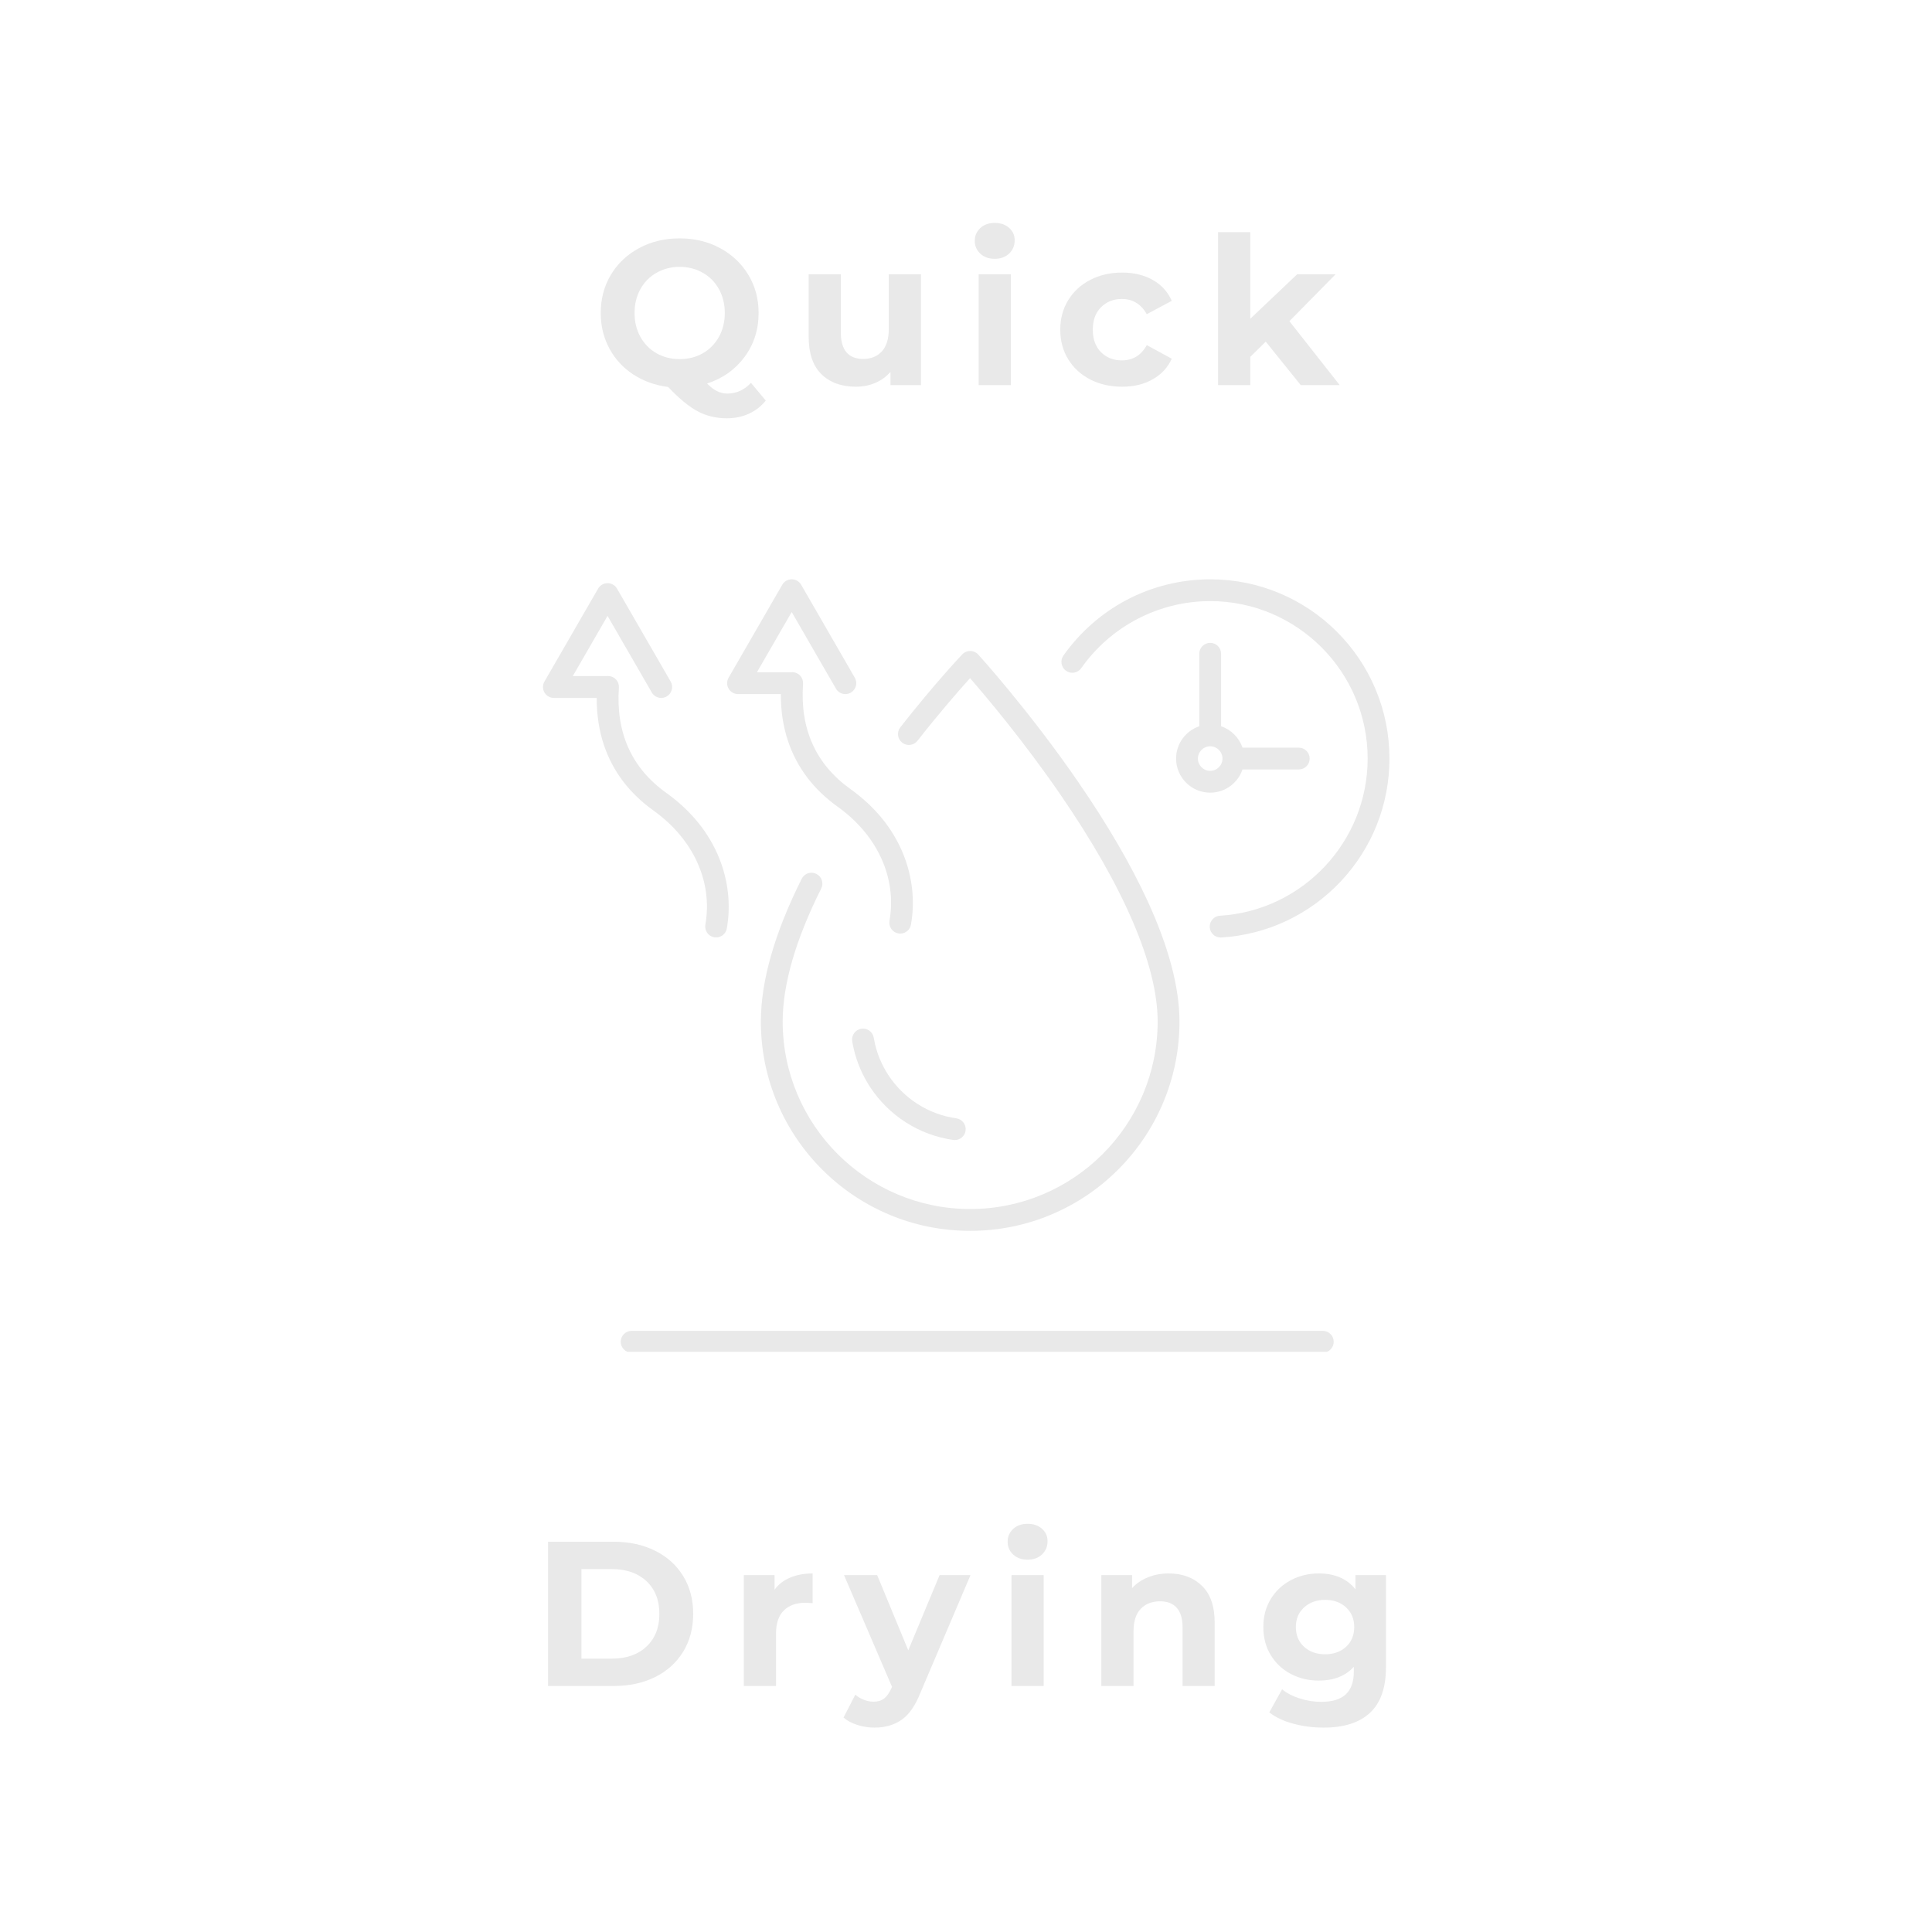 <svg version="1.0" preserveAspectRatio="xMidYMid meet" height="500" viewBox="0 0 375 375" zoomAndPan="magnify" width="500" xmlns:xlink="http://www.w3.org/1999/xlink" xmlns="http://www.w3.org/2000/svg"><defs><g></g><clipPath id="57636c000b"><path clip-rule="nonzero" d="M 206 112.441 L 269.551 112.441 L 269.551 182 L 206 182 Z M 206 112.441"></path></clipPath><clipPath id="9c9548424d"><path clip-rule="nonzero" d="M 141 112.391 L 178 112.391 L 178 182 L 141 182 Z M 141 112.391"></path></clipPath><clipPath id="5f43d6c35e"><path clip-rule="nonzero" d="M 105.301 113 L 142 113 L 142 182 L 105.301 182 Z M 105.301 113"></path></clipPath><clipPath id="de1d5a2a17"><path clip-rule="nonzero" d="M 120 258 L 259 258 L 259 262.391 L 120 262.391 Z M 120 258"></path></clipPath></defs><path fill-rule="nonzero" fill-opacity="1" d="M 175.109 144.148 C 176.027 144.867 177.359 144.707 178.082 143.785 C 182.453 138.207 186.25 133.879 188.281 131.633 C 191.363 135.164 198.621 143.75 205.816 154.215 C 218.168 172.18 224.699 187.418 224.699 198.285 C 224.699 218.348 208.375 234.672 188.309 234.672 C 168.242 234.672 151.918 218.348 151.918 198.285 C 151.918 191.055 154.434 182.367 159.398 172.461 C 159.922 171.418 159.5 170.145 158.453 169.621 C 157.41 169.098 156.137 169.52 155.613 170.566 C 150.352 181.066 147.684 190.391 147.684 198.285 C 147.684 203.766 148.758 209.086 150.879 214.098 C 152.926 218.934 155.852 223.277 159.582 227.008 C 163.312 230.738 167.656 233.668 172.496 235.715 C 177.504 237.836 182.824 238.906 188.309 238.906 C 193.793 238.906 199.113 237.836 204.121 235.715 C 208.961 233.668 213.305 230.738 217.035 227.008 C 220.766 223.277 223.695 218.934 225.738 214.098 C 227.859 209.086 228.934 203.766 228.934 198.285 C 228.934 191.672 226.844 183.785 222.723 174.832 C 219.477 167.789 214.965 160.043 209.305 151.816 C 199.707 137.859 189.969 127.152 189.871 127.043 C 189.477 126.609 188.918 126.359 188.328 126.355 C 187.742 126.352 187.176 126.586 186.773 127.016 C 186.555 127.242 181.367 132.727 174.746 141.176 C 174.027 142.094 174.188 143.426 175.109 144.148" fill="#e9e9e9"></path><path fill-rule="nonzero" fill-opacity="1" d="M 168.836 210.918 C 172.5 216.551 178.398 220.32 185.023 221.262 C 185.125 221.277 185.227 221.281 185.324 221.281 C 186.363 221.281 187.27 220.52 187.418 219.461 C 187.582 218.305 186.777 217.234 185.621 217.07 C 180.207 216.301 175.383 213.219 172.387 208.609 C 171.203 206.785 170.348 204.793 169.848 202.688 C 169.75 202.27 169.664 201.844 169.594 201.422 C 169.402 200.27 168.312 199.492 167.156 199.684 C 166.004 199.875 165.223 200.965 165.418 202.117 C 165.504 202.637 165.605 203.156 165.727 203.664 C 166.34 206.246 167.387 208.684 168.836 210.918" fill="#e9e9e9"></path><g clip-path="url(#57636c000b)"><path fill-rule="nonzero" fill-opacity="1" d="M 266.957 133.691 C 265.203 129.551 262.695 125.828 259.5 122.633 C 256.305 119.438 252.582 116.93 248.441 115.18 C 244.148 113.363 239.59 112.445 234.895 112.445 C 229.215 112.445 223.578 113.844 218.594 116.492 C 213.77 119.055 209.555 122.777 206.406 127.254 C 205.734 128.211 205.965 129.531 206.922 130.203 C 207.879 130.875 209.199 130.645 209.871 129.688 C 215.598 121.543 224.953 116.676 234.895 116.676 C 251.746 116.676 265.457 130.387 265.457 147.238 C 265.457 163.359 252.867 176.754 236.797 177.742 C 235.629 177.812 234.738 178.816 234.812 179.984 C 234.879 181.105 235.812 181.973 236.922 181.973 C 236.969 181.973 237.012 181.969 237.055 181.969 C 245.887 181.426 254.109 177.574 260.203 171.117 C 266.32 164.637 269.691 156.156 269.691 147.238 C 269.691 142.543 268.77 137.984 266.957 133.691" fill="#e9e9e9"></path></g><path fill-rule="nonzero" fill-opacity="1" d="M 234.895 149.621 C 233.582 149.621 232.512 148.551 232.512 147.238 C 232.512 145.922 233.582 144.855 234.895 144.855 C 236.211 144.855 237.281 145.922 237.281 147.238 C 237.281 148.551 236.211 149.621 234.895 149.621 Z M 234.895 124.777 C 233.727 124.777 232.777 125.723 232.777 126.895 L 232.777 140.965 C 230.164 141.852 228.277 144.328 228.277 147.238 C 228.277 150.887 231.246 153.855 234.895 153.855 C 237.805 153.855 240.281 151.969 241.168 149.355 L 252.09 149.355 C 253.258 149.355 254.207 148.406 254.207 147.238 C 254.207 146.07 253.258 145.121 252.09 145.121 L 241.168 145.121 C 240.508 143.172 238.961 141.625 237.012 140.965 L 237.012 126.895 C 237.012 125.723 236.066 124.777 234.895 124.777" fill="#e9e9e9"></path><g clip-path="url(#9c9548424d)"><path fill-rule="nonzero" fill-opacity="1" d="M 143.25 134.719 L 151.559 134.719 C 151.547 137.992 152.02 141.07 152.973 143.895 C 154.68 148.969 157.91 153.23 162.566 156.566 C 170.336 162.129 174.105 170.414 172.648 178.727 C 172.449 179.879 173.219 180.977 174.371 181.176 C 174.492 181.199 174.617 181.211 174.738 181.211 C 175.746 181.211 176.641 180.484 176.82 179.457 C 177.609 174.961 177.113 170.289 175.387 165.945 C 173.395 160.93 169.91 156.617 165.031 153.125 C 158.34 148.332 155.254 141.469 155.871 132.73 C 155.953 131.562 155.074 130.551 153.906 130.469 C 153.754 130.461 153.602 130.465 153.457 130.484 L 146.918 130.484 L 153.668 118.793 L 162.254 133.664 C 162.645 134.34 163.355 134.723 164.09 134.723 C 164.449 134.723 164.812 134.629 165.145 134.438 C 166.156 133.852 166.504 132.559 165.918 131.547 L 155.504 113.5 C 155.125 112.848 154.426 112.441 153.668 112.441 C 152.914 112.441 152.215 112.848 151.836 113.5 L 141.418 131.547 C 141.039 132.199 141.039 133.008 141.418 133.664 C 141.797 134.316 142.496 134.719 143.25 134.719" fill="#e9e9e9"></path></g><g clip-path="url(#5f43d6c35e)"><path fill-rule="nonzero" fill-opacity="1" d="M 126.828 157.316 C 134.598 162.879 138.367 171.16 136.91 179.473 C 136.707 180.625 137.477 181.723 138.629 181.926 C 138.754 181.945 138.875 181.957 138.996 181.957 C 140.008 181.957 140.898 181.234 141.078 180.203 C 141.867 175.711 141.371 171.035 139.645 166.691 C 137.652 161.68 134.172 157.363 129.293 153.871 C 122.598 149.078 119.516 142.219 120.129 133.477 C 120.211 132.312 119.332 131.301 118.164 131.219 C 118.012 131.207 117.859 131.211 117.715 131.234 L 111.176 131.234 L 117.926 119.543 L 126.512 134.41 C 126.902 135.09 127.613 135.469 128.348 135.469 C 128.707 135.469 129.07 135.379 129.402 135.184 C 130.414 134.602 130.762 133.305 130.18 132.293 L 119.762 114.25 C 119.383 113.594 118.684 113.191 117.926 113.191 C 117.172 113.191 116.473 113.594 116.094 114.25 L 105.676 132.293 C 105.297 132.945 105.297 133.754 105.676 134.41 C 106.055 135.066 106.754 135.469 107.512 135.469 L 115.82 135.469 C 115.809 138.738 116.281 141.816 117.23 144.641 C 118.938 149.715 122.168 153.98 126.828 157.316" fill="#e9e9e9"></path></g><g clip-path="url(#de1d5a2a17)"><path fill-rule="nonzero" fill-opacity="1" d="M 256.758 258.316 L 122.598 258.316 C 121.43 258.316 120.48 259.262 120.48 260.434 C 120.48 261.602 121.43 262.551 122.598 262.551 L 256.758 262.551 C 257.926 262.551 258.871 261.602 258.871 260.434 C 258.871 259.262 257.926 258.316 256.758 258.316" fill="#e9e9e9"></path></g><g fill-opacity="1" fill="#e9e9e9"><g transform="translate(115.042, 74.75)"><g><path d="M 33.594 3 C 32.688 4.125 31.586 4.977 30.297 5.562 C 29.004 6.145 27.586 6.438 26.047 6.438 C 23.961 6.438 22.078 5.988 20.391 5.094 C 18.711 4.207 16.797 2.629 14.641 0.359 C 12.109 0.035 9.848 -0.773 7.859 -2.078 C 5.867 -3.391 4.32 -5.078 3.219 -7.141 C 2.113 -9.203 1.562 -11.488 1.562 -14 C 1.562 -16.75 2.219 -19.223 3.531 -21.422 C 4.852 -23.617 6.68 -25.344 9.016 -26.594 C 11.348 -27.852 13.969 -28.484 16.875 -28.484 C 19.781 -28.484 22.395 -27.852 24.719 -26.594 C 27.039 -25.344 28.867 -23.617 30.203 -21.422 C 31.535 -19.223 32.203 -16.75 32.203 -14 C 32.203 -10.75 31.285 -7.895 29.453 -5.438 C 27.629 -2.988 25.211 -1.281 22.203 -0.312 C 22.867 0.375 23.516 0.867 24.141 1.172 C 24.766 1.484 25.438 1.641 26.156 1.641 C 27.895 1.641 29.414 0.945 30.719 -0.438 Z M 8.125 -14 C 8.125 -12.27 8.504 -10.723 9.266 -9.359 C 10.023 -7.992 11.07 -6.93 12.406 -6.172 C 13.738 -5.422 15.227 -5.047 16.875 -5.047 C 18.531 -5.047 20.023 -5.422 21.359 -6.172 C 22.691 -6.93 23.738 -7.992 24.5 -9.359 C 25.258 -10.723 25.641 -12.27 25.641 -14 C 25.641 -15.727 25.258 -17.273 24.5 -18.641 C 23.738 -20.004 22.691 -21.062 21.359 -21.812 C 20.023 -22.57 18.531 -22.953 16.875 -22.953 C 15.227 -22.953 13.738 -22.57 12.406 -21.812 C 11.07 -21.062 10.023 -20.004 9.266 -18.641 C 8.504 -17.273 8.125 -15.727 8.125 -14 Z M 8.125 -14"></path></g></g></g><g fill-opacity="1" fill="#e9e9e9"><g transform="translate(154.198, 74.75)"><g><path d="M 24.562 -21.516 L 24.562 0 L 18.641 0 L 18.641 -2.562 C 17.816 -1.625 16.828 -0.91 15.672 -0.422 C 14.523 0.066 13.285 0.312 11.953 0.312 C 9.129 0.312 6.891 -0.5 5.234 -2.125 C 3.586 -3.75 2.766 -6.16 2.766 -9.359 L 2.766 -21.516 L 9 -21.516 L 9 -10.281 C 9 -6.812 10.453 -5.078 13.359 -5.078 C 14.848 -5.078 16.047 -5.562 16.953 -6.531 C 17.859 -7.508 18.312 -8.957 18.312 -10.875 L 18.312 -21.516 Z M 24.562 -21.516"></path></g></g></g><g fill-opacity="1" fill="#e9e9e9"><g transform="translate(187.076, 74.75)"><g><path d="M 2.875 -21.516 L 9.125 -21.516 L 9.125 0 L 2.875 0 Z M 6 -24.516 C 4.852 -24.516 3.922 -24.848 3.203 -25.516 C 2.484 -26.18 2.125 -27.008 2.125 -28 C 2.125 -28.988 2.484 -29.816 3.203 -30.484 C 3.922 -31.148 4.852 -31.484 6 -31.484 C 7.145 -31.484 8.078 -31.16 8.797 -30.516 C 9.516 -29.879 9.875 -29.082 9.875 -28.125 C 9.875 -27.082 9.516 -26.219 8.797 -25.531 C 8.078 -24.852 7.145 -24.516 6 -24.516 Z M 6 -24.516"></path></g></g></g><g fill-opacity="1" fill="#e9e9e9"><g transform="translate(204.515, 74.75)"><g><path d="M 13.281 0.312 C 10.988 0.312 8.926 -0.156 7.094 -1.094 C 5.27 -2.039 3.844 -3.352 2.812 -5.031 C 1.789 -6.719 1.281 -8.629 1.281 -10.766 C 1.281 -12.891 1.789 -14.789 2.812 -16.469 C 3.844 -18.156 5.27 -19.473 7.094 -20.422 C 8.926 -21.367 10.988 -21.844 13.281 -21.844 C 15.551 -21.844 17.531 -21.367 19.219 -20.422 C 20.914 -19.473 22.148 -18.117 22.922 -16.359 L 18.078 -13.766 C 16.961 -15.734 15.348 -16.719 13.234 -16.719 C 11.609 -16.719 10.258 -16.18 9.188 -15.109 C 8.125 -14.047 7.594 -12.598 7.594 -10.766 C 7.594 -8.922 8.125 -7.461 9.188 -6.391 C 10.258 -5.328 11.609 -4.797 13.234 -4.797 C 15.367 -4.797 16.984 -5.785 18.078 -7.766 L 22.922 -5.125 C 22.148 -3.414 20.914 -2.082 19.219 -1.125 C 17.531 -0.164 15.551 0.312 13.281 0.312 Z M 13.281 0.312"></path></g></g></g><g fill-opacity="1" fill="#e9e9e9"><g transform="translate(233.552, 74.75)"><g><path d="M 12.125 -8.438 L 9.125 -5.484 L 9.125 0 L 2.875 0 L 2.875 -29.688 L 9.125 -29.688 L 9.125 -12.875 L 18.234 -21.516 L 25.688 -21.516 L 16.719 -12.406 L 26.484 0 L 18.922 0 Z M 12.125 -8.438"></path></g></g></g><g fill-opacity="1" fill="#e9e9e9"><g transform="translate(103.062, 327.25)"><g><path d="M 3.312 -28 L 16.047 -28 C 19.078 -28 21.758 -27.414 24.094 -26.25 C 26.426 -25.094 28.238 -23.461 29.531 -21.359 C 30.832 -19.254 31.484 -16.801 31.484 -14 C 31.484 -11.195 30.832 -8.742 29.531 -6.641 C 28.238 -4.535 26.426 -2.898 24.094 -1.734 C 21.758 -0.578 19.078 0 16.047 0 L 3.312 0 Z M 15.719 -5.312 C 18.52 -5.312 20.754 -6.094 22.422 -7.656 C 24.086 -9.219 24.922 -11.332 24.922 -14 C 24.922 -16.664 24.086 -18.781 22.422 -20.344 C 20.754 -21.906 18.52 -22.688 15.719 -22.688 L 9.797 -22.688 L 9.797 -5.312 Z M 15.719 -5.312"></path></g></g></g><g fill-opacity="1" fill="#e9e9e9"><g transform="translate(141.499, 327.25)"><g><path d="M 8.844 -18.688 C 9.582 -19.719 10.586 -20.5 11.859 -21.031 C 13.129 -21.57 14.586 -21.844 16.234 -21.844 L 16.234 -16.078 C 15.547 -16.129 15.082 -16.156 14.844 -16.156 C 13.051 -16.156 11.648 -15.656 10.641 -14.656 C 9.629 -13.656 9.125 -12.156 9.125 -10.156 L 9.125 0 L 2.875 0 L 2.875 -21.516 L 8.844 -21.516 Z M 8.844 -18.688"></path></g></g></g><g fill-opacity="1" fill="#e9e9e9"><g transform="translate(164.137, 327.25)"><g><path d="M 24.234 -21.516 L 14.516 1.312 C 13.535 3.801 12.316 5.551 10.859 6.562 C 9.41 7.57 7.656 8.078 5.594 8.078 C 4.477 8.078 3.375 7.906 2.281 7.562 C 1.188 7.219 0.289 6.738 -0.406 6.125 L 1.875 1.688 C 2.352 2.102 2.906 2.43 3.531 2.672 C 4.164 2.922 4.789 3.047 5.406 3.047 C 6.258 3.047 6.953 2.836 7.484 2.422 C 8.016 2.004 8.492 1.316 8.922 0.359 L 9 0.156 L -0.312 -21.516 L 6.125 -21.516 L 12.156 -6.922 L 18.234 -21.516 Z M 24.234 -21.516"></path></g></g></g><g fill-opacity="1" fill="#e9e9e9"><g transform="translate(193.455, 327.25)"><g><path d="M 2.875 -21.516 L 9.125 -21.516 L 9.125 0 L 2.875 0 Z M 6 -24.516 C 4.852 -24.516 3.922 -24.848 3.203 -25.516 C 2.484 -26.18 2.125 -27.008 2.125 -28 C 2.125 -28.988 2.484 -29.816 3.203 -30.484 C 3.922 -31.148 4.852 -31.484 6 -31.484 C 7.145 -31.484 8.078 -31.16 8.797 -30.516 C 9.516 -29.879 9.875 -29.082 9.875 -28.125 C 9.875 -27.082 9.516 -26.219 8.797 -25.531 C 8.078 -24.852 7.145 -24.516 6 -24.516 Z M 6 -24.516"></path></g></g></g><g fill-opacity="1" fill="#e9e9e9"><g transform="translate(210.894, 327.25)"><g><path d="M 15.953 -21.844 C 18.617 -21.844 20.77 -21.039 22.406 -19.438 C 24.051 -17.844 24.875 -15.469 24.875 -12.312 L 24.875 0 L 18.641 0 L 18.641 -11.359 C 18.641 -13.066 18.266 -14.336 17.516 -15.172 C 16.773 -16.016 15.695 -16.438 14.281 -16.438 C 12.707 -16.438 11.453 -15.945 10.516 -14.969 C 9.586 -14 9.125 -12.555 9.125 -10.641 L 9.125 0 L 2.875 0 L 2.875 -21.516 L 8.844 -21.516 L 8.844 -19 C 9.664 -19.906 10.691 -20.602 11.922 -21.094 C 13.148 -21.594 14.492 -21.844 15.953 -21.844 Z M 15.953 -21.844"></path></g></g></g><g fill-opacity="1" fill="#e9e9e9"><g transform="translate(243.931, 327.25)"><g><path d="M 25.078 -21.516 L 25.078 -3.594 C 25.078 0.344 24.051 3.27 22 5.188 C 19.945 7.113 16.945 8.078 13 8.078 C 10.914 8.078 8.941 7.82 7.078 7.312 C 5.211 6.812 3.664 6.082 2.438 5.125 L 4.922 0.641 C 5.828 1.391 6.973 1.984 8.359 2.422 C 9.742 2.859 11.129 3.078 12.516 3.078 C 14.68 3.078 16.273 2.586 17.297 1.609 C 18.328 0.641 18.844 -0.828 18.844 -2.797 L 18.844 -3.719 C 17.219 -1.938 14.953 -1.047 12.047 -1.047 C 10.066 -1.047 8.254 -1.477 6.609 -2.344 C 4.973 -3.207 3.676 -4.426 2.719 -6 C 1.758 -7.57 1.281 -9.383 1.281 -11.438 C 1.281 -13.488 1.758 -15.301 2.719 -16.875 C 3.676 -18.445 4.973 -19.664 6.609 -20.531 C 8.254 -21.406 10.066 -21.844 12.047 -21.844 C 15.16 -21.844 17.531 -20.816 19.156 -18.766 L 19.156 -21.516 Z M 13.281 -6.156 C 14.938 -6.156 16.289 -6.641 17.344 -7.609 C 18.395 -8.586 18.922 -9.863 18.922 -11.438 C 18.922 -13.008 18.395 -14.281 17.344 -15.25 C 16.289 -16.227 14.938 -16.719 13.281 -16.719 C 11.625 -16.719 10.258 -16.227 9.188 -15.25 C 8.125 -14.281 7.594 -13.008 7.594 -11.438 C 7.594 -9.863 8.125 -8.586 9.188 -7.609 C 10.258 -6.641 11.625 -6.156 13.281 -6.156 Z M 13.281 -6.156"></path></g></g></g></svg>